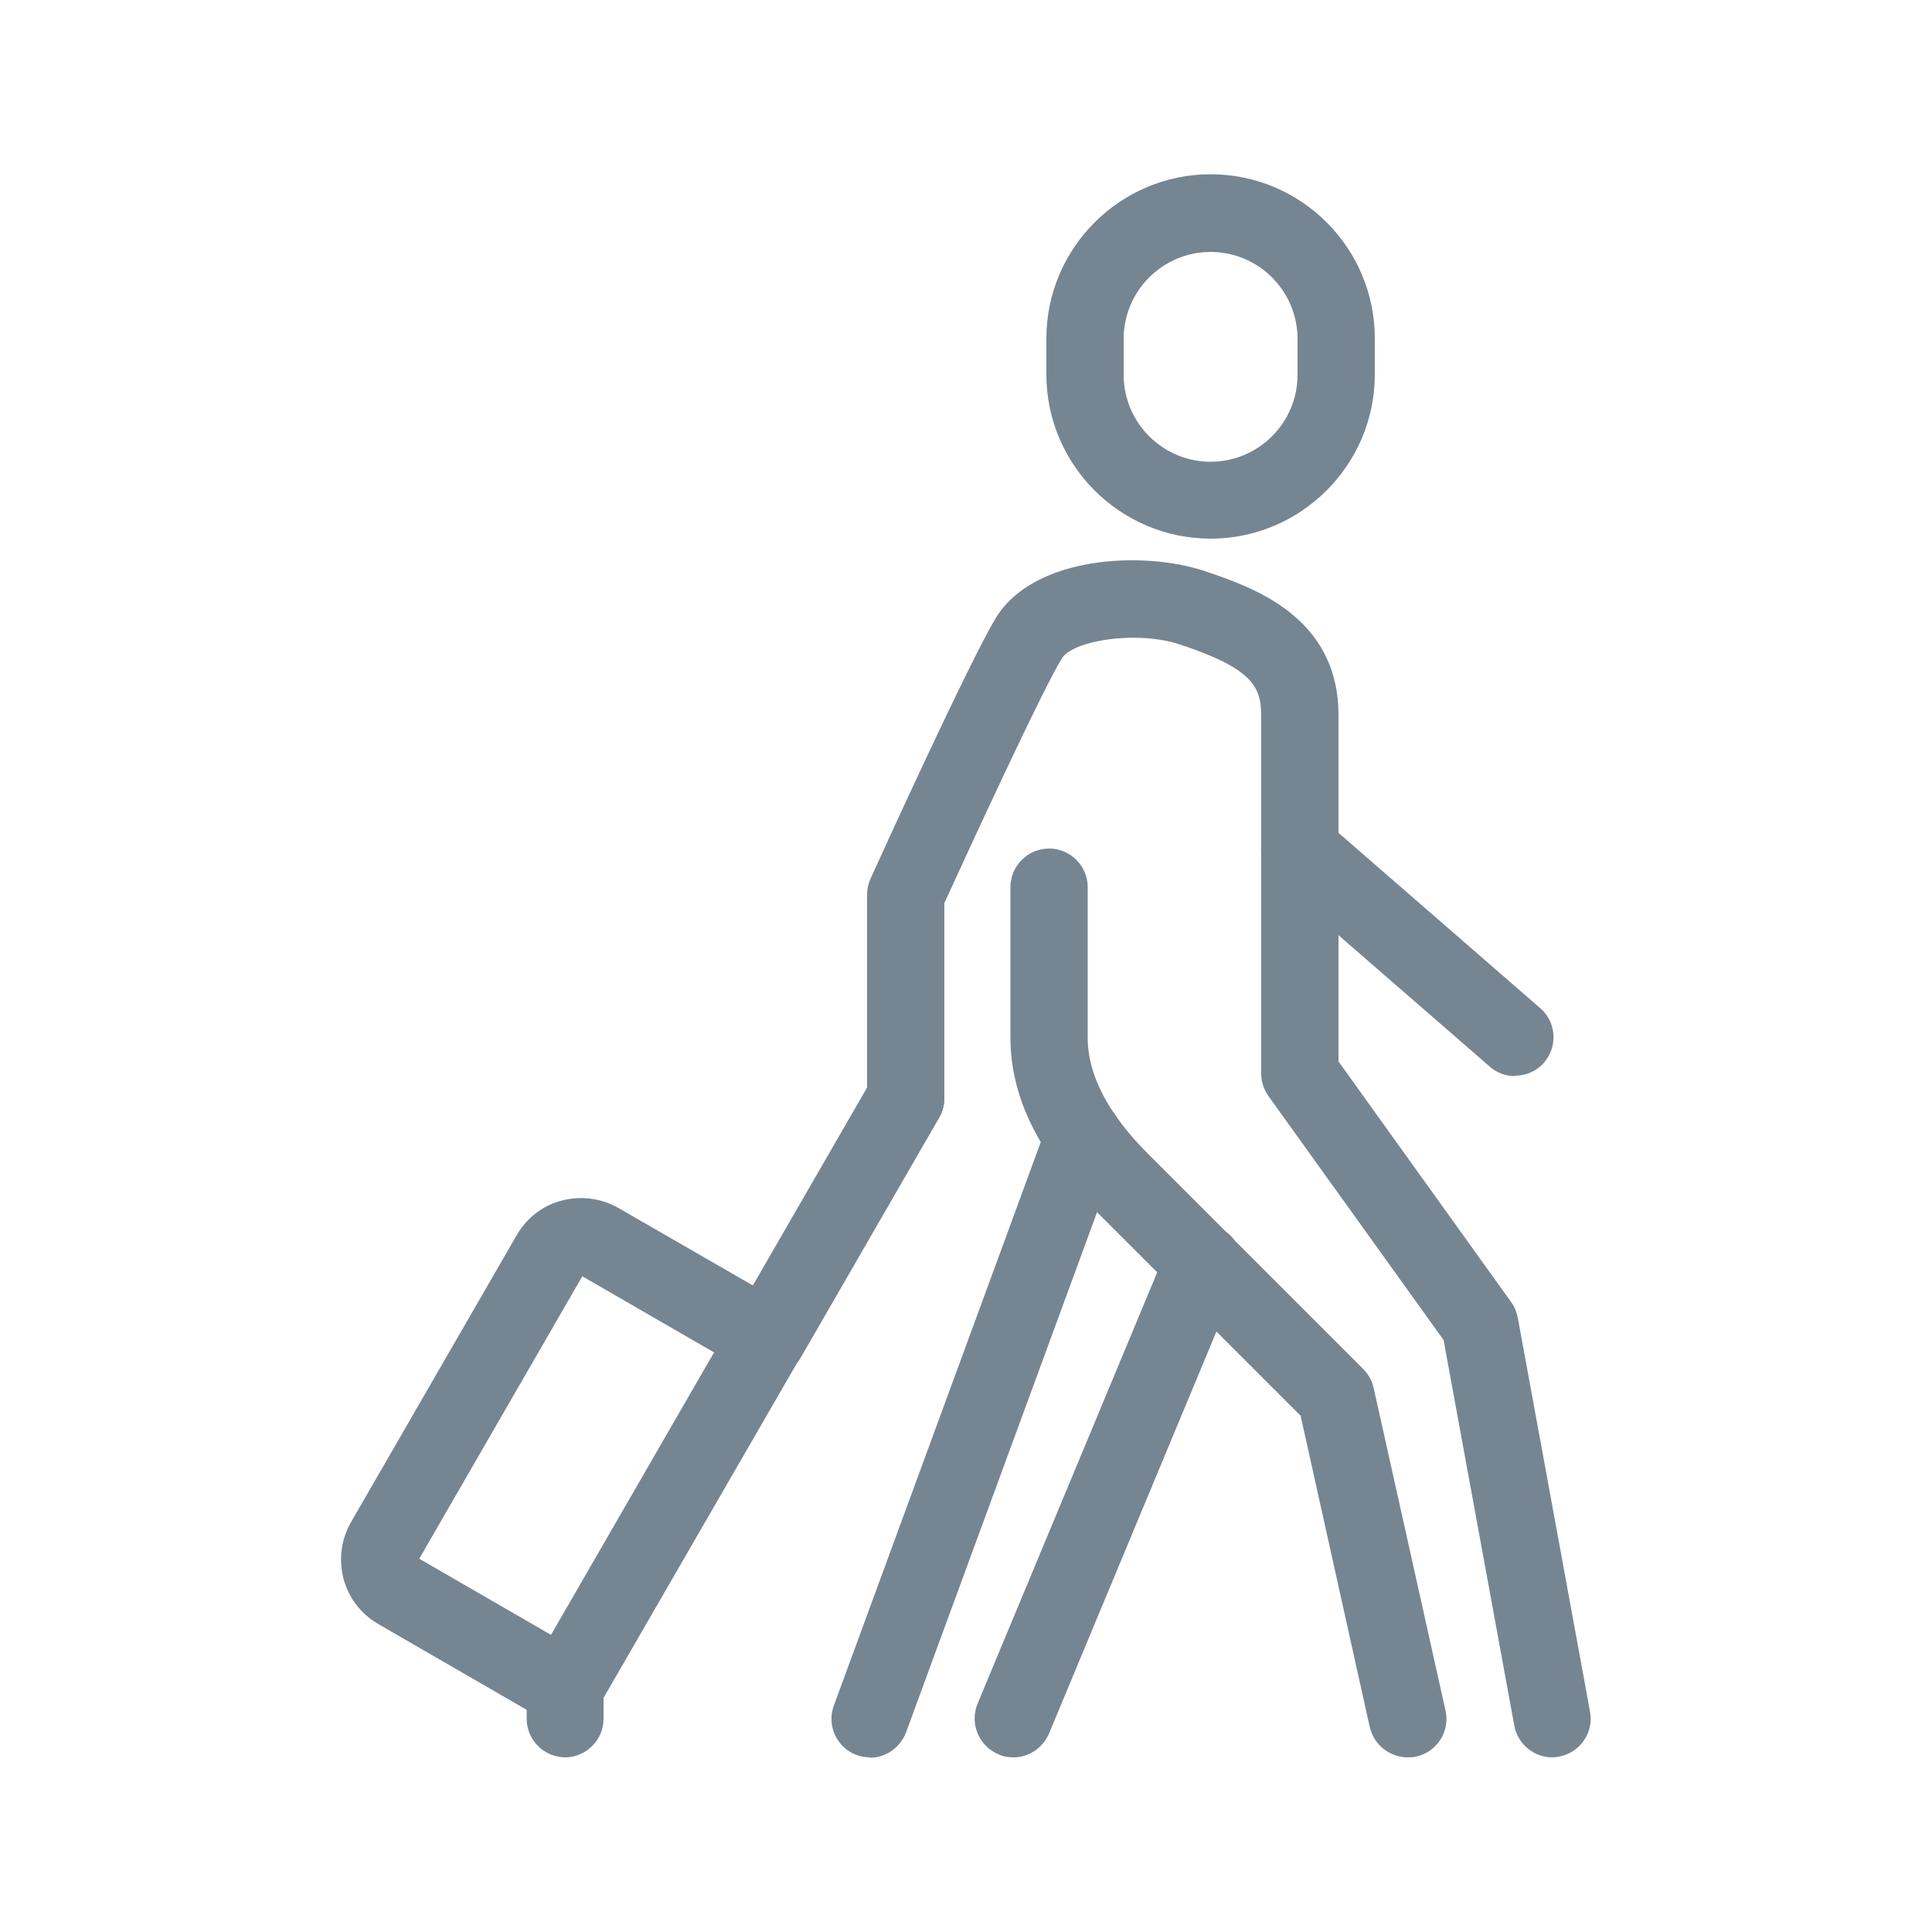 <?xml version="1.0" encoding="UTF-8"?>
<svg id="Capa_1" data-name="Capa 1" xmlns="http://www.w3.org/2000/svg" viewBox="0 0 50 50">
  <defs>
    <style>
      .cls-1 {
        fill: #768592;
        stroke-width: 0px;
      }
    </style>
  </defs>
  <path class="cls-1" d="M36.43,45.48c-.46,0-.87-.32-.98-.78l-1.79-8.06-5.36-5.36c-1.43-1.43-2.15-2.91-2.15-4.42v-3.9c0-.55.45-1,1-1s1,.45,1,1v3.9c0,.96.53,1.97,1.56,3l5.57,5.57c.13.13.23.3.27.49l1.86,8.35c.12.54-.22,1.07-.76,1.19-.07.02-.15.02-.22.02Z"/>
  <path class="cls-1" d="M26.22,45.48c-.13,0-.26-.02-.38-.08-.51-.21-.75-.8-.54-1.31l4.91-11.79c.21-.51.8-.75,1.31-.54.51.21.75.8.54,1.31l-4.91,11.79c-.16.38-.53.62-.92.62Z"/>
  <path class="cls-1" d="M22.51,45.48c-.11,0-.23-.02-.34-.06-.52-.19-.78-.77-.59-1.28l5.53-15.06c.19-.52.76-.78,1.28-.59.52.19.78.77.59,1.28l-5.53,15.06c-.15.4-.53.66-.94.66Z"/>
  <path class="cls-1" d="M31.33,13.94c-2.34,0-4.25-1.91-4.25-4.25v-.93c0-2.34,1.91-4.25,4.25-4.25s4.25,1.9,4.25,4.25v.93c0,2.34-1.91,4.25-4.25,4.25ZM31.33,6.52c-1.24,0-2.25,1.01-2.25,2.25v.93c0,1.24,1.01,2.25,2.25,2.25s2.25-1.01,2.25-2.25v-.93c0-1.24-1.01-2.25-2.25-2.25Z"/>
  <path class="cls-1" d="M39.21,27.85c-.23,0-.47-.08-.66-.25l-5.57-4.84c-.42-.36-.46-.99-.1-1.41.36-.42.99-.46,1.41-.1l5.57,4.84c.42.36.46.99.1,1.41-.2.23-.48.34-.76.34Z"/>
  <path class="cls-1" d="M40.17,45.48c-.47,0-.89-.34-.98-.82l-1.83-9.98-4.53-6.31c-.12-.17-.19-.37-.19-.58v-9.28c0-.78-.3-1.23-2.1-1.83-1.11-.37-2.77-.11-3.06.36-.49.79-2.28,4.67-3.04,6.33v5.05c0,.55-.45,1-1,1s-1-.45-1-1v-5.27c0-.14.03-.28.09-.41.26-.58,2.58-5.67,3.25-6.76.99-1.6,3.82-1.73,5.4-1.2,1.21.41,3.46,1.16,3.46,3.73v8.96l4.47,6.23c.09.12.14.26.17.4l1.87,10.2c.1.54-.26,1.06-.8,1.16-.06.01-.12.02-.18.02Z"/>
  <path class="cls-1" d="M19.85,35.64c-.17,0-.34-.04-.5-.13-.48-.28-.64-.89-.37-1.37l3.59-6.22c.28-.48.89-.64,1.37-.37s.64.89.37,1.37l-3.59,6.22c-.19.32-.52.5-.87.5Z"/>
  <path class="cls-1" d="M14.63,45.48c-.55,0-1-.45-1-1v-.23l-3.84-2.22c-.45-.26-.76-.67-.9-1.17-.13-.5-.06-1.02.19-1.46l4.29-7.43c.26-.45.67-.77,1.17-.9.5-.13,1.02-.06,1.46.19l4.34,2.5c.23.13.4.35.47.61.07.26.03.53-.1.76l-5.09,8.81v.54c0,.55-.45,1-1,1ZM10.85,40.34l3.41,1.97,4.22-7.31-3.41-1.97-4.22,7.31Z"/>
</svg>
